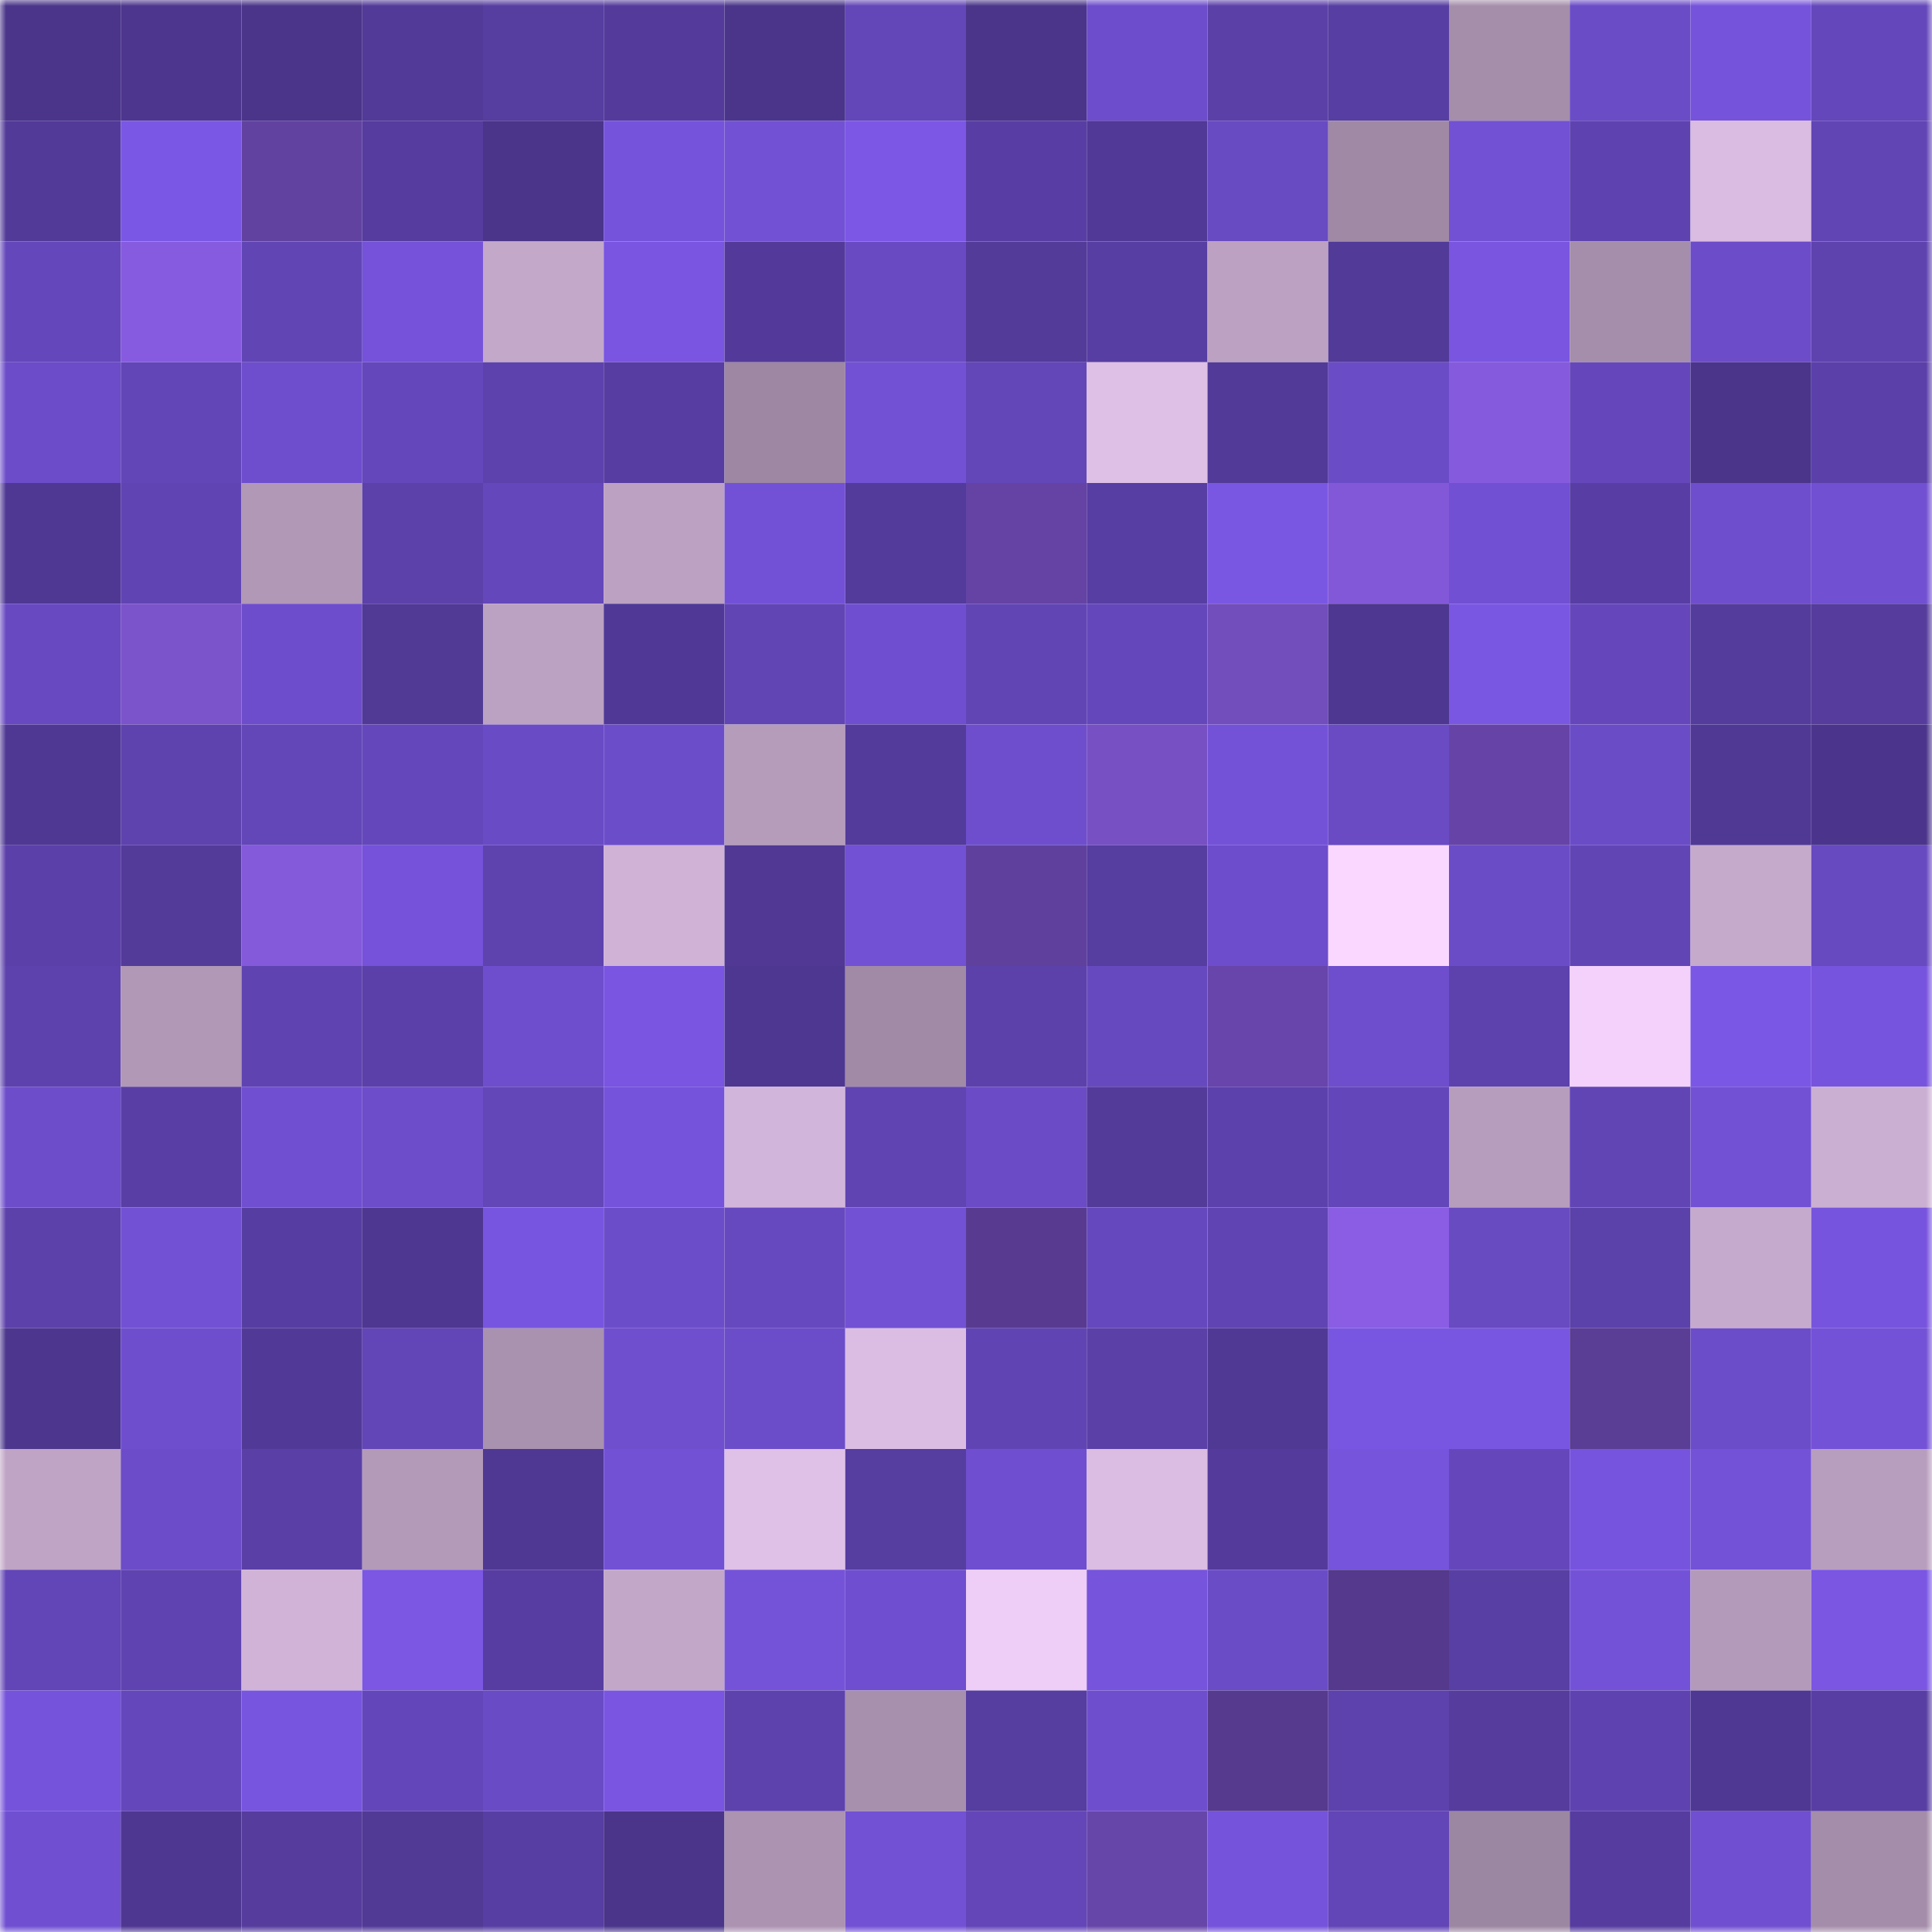 <svg viewBox="0 0 160 160" fill="none" role="img" xmlns="http://www.w3.org/2000/svg" width="240" height="240" name="farcaster%2Cklip"><mask id="555576399" mask-type="alpha" maskUnits="userSpaceOnUse" x="0" y="0" width="160" height="160"><rect width="160" height="160" fill="#FFFFFF"></rect></mask><g mask="url(#555576399)"><rect x="0" y="0" width="10" height="10" fill="#4a358a"></rect><rect x="10" y="0" width="10" height="10" fill="#4d368e"></rect><rect x="20" y="0" width="10" height="10" fill="#4a358a"></rect><rect x="30" y="0" width="10" height="10" fill="#523a99"></rect><rect x="40" y="0" width="10" height="10" fill="#563da0"></rect><rect x="50" y="0" width="10" height="10" fill="#543b9b"></rect><rect x="60" y="0" width="10" height="10" fill="#4a358a"></rect><rect x="70" y="0" width="10" height="10" fill="#6346b7"></rect><rect x="80" y="0" width="10" height="10" fill="#4a358a"></rect><rect x="90" y="0" width="10" height="10" fill="#6d4dcb"></rect><rect x="100" y="0" width="10" height="10" fill="#5b40a8"></rect><rect x="110" y="0" width="10" height="10" fill="#573ea2"></rect><rect x="120" y="0" width="10" height="10" fill="#a58eaa"></rect><rect x="130" y="0" width="10" height="10" fill="#6b4cc7"></rect><rect x="140" y="0" width="10" height="10" fill="#7653db"></rect><rect x="150" y="0" width="10" height="10" fill="#6447ba"></rect><rect x="0" y="10" width="10" height="10" fill="#523a99"></rect><rect x="10" y="10" width="10" height="10" fill="#7b57e5"></rect><rect x="20" y="10" width="10" height="10" fill="#6242a1"></rect><rect x="30" y="10" width="10" height="10" fill="#563c9f"></rect><rect x="40" y="10" width="10" height="10" fill="#4a358a"></rect><rect x="50" y="10" width="10" height="10" fill="#7653db"></rect><rect x="60" y="10" width="10" height="10" fill="#7251d4"></rect><rect x="70" y="10" width="10" height="10" fill="#7c57e6"></rect><rect x="80" y="10" width="10" height="10" fill="#583ea4"></rect><rect x="90" y="10" width="10" height="10" fill="#513997"></rect><rect x="100" y="10" width="10" height="10" fill="#684ac2"></rect><rect x="110" y="10" width="10" height="10" fill="#9f89a5"></rect><rect x="120" y="10" width="10" height="10" fill="#7251d5"></rect><rect x="130" y="10" width="10" height="10" fill="#5e43b0"></rect><rect x="140" y="10" width="10" height="10" fill="#dabbe1"></rect><rect x="150" y="10" width="10" height="10" fill="#6145b5"></rect><rect x="0" y="20" width="10" height="10" fill="#6447ba"></rect><rect x="10" y="20" width="10" height="10" fill="#875bdf"></rect><rect x="20" y="20" width="10" height="10" fill="#6145b5"></rect><rect x="30" y="20" width="10" height="10" fill="#7552d9"></rect><rect x="40" y="20" width="10" height="10" fill="#c3a8ca"></rect><rect x="50" y="20" width="10" height="10" fill="#7955e1"></rect><rect x="60" y="20" width="10" height="10" fill="#533a9a"></rect><rect x="70" y="20" width="10" height="10" fill="#694ac3"></rect><rect x="80" y="20" width="10" height="10" fill="#533b9a"></rect><rect x="90" y="20" width="10" height="10" fill="#573ea3"></rect><rect x="100" y="20" width="10" height="10" fill="#bca1c2"></rect><rect x="110" y="20" width="10" height="10" fill="#523a99"></rect><rect x="120" y="20" width="10" height="10" fill="#7955e0"></rect><rect x="130" y="20" width="10" height="10" fill="#a58eab"></rect><rect x="140" y="20" width="10" height="10" fill="#6c4cc8"></rect><rect x="150" y="20" width="10" height="10" fill="#5e43af"></rect><rect x="0" y="30" width="10" height="10" fill="#6c4cc9"></rect><rect x="10" y="30" width="10" height="10" fill="#6246b7"></rect><rect x="20" y="30" width="10" height="10" fill="#6e4ecd"></rect><rect x="30" y="30" width="10" height="10" fill="#6547bc"></rect><rect x="40" y="30" width="10" height="10" fill="#5d42ad"></rect><rect x="50" y="30" width="10" height="10" fill="#573da1"></rect><rect x="60" y="30" width="10" height="10" fill="#9d87a2"></rect><rect x="70" y="30" width="10" height="10" fill="#7251d4"></rect><rect x="80" y="30" width="10" height="10" fill="#6346b8"></rect><rect x="90" y="30" width="10" height="10" fill="#debfe5"></rect><rect x="100" y="30" width="10" height="10" fill="#523a98"></rect><rect x="110" y="30" width="10" height="10" fill="#6b4cc7"></rect><rect x="120" y="30" width="10" height="10" fill="#865adc"></rect><rect x="130" y="30" width="10" height="10" fill="#6547bb"></rect><rect x="140" y="30" width="10" height="10" fill="#4a358a"></rect><rect x="150" y="30" width="10" height="10" fill="#5b40a9"></rect><rect x="0" y="40" width="10" height="10" fill="#4f3893"></rect><rect x="10" y="40" width="10" height="10" fill="#6144b4"></rect><rect x="20" y="40" width="10" height="10" fill="#b098b6"></rect><rect x="30" y="40" width="10" height="10" fill="#5c41aa"></rect><rect x="40" y="40" width="10" height="10" fill="#6447ba"></rect><rect x="50" y="40" width="10" height="10" fill="#bca1c2"></rect><rect x="60" y="40" width="10" height="10" fill="#7351d6"></rect><rect x="70" y="40" width="10" height="10" fill="#533b9b"></rect><rect x="80" y="40" width="10" height="10" fill="#6443a4"></rect><rect x="90" y="40" width="10" height="10" fill="#573ea3"></rect><rect x="100" y="40" width="10" height="10" fill="#7a57e3"></rect><rect x="110" y="40" width="10" height="10" fill="#8358d8"></rect><rect x="120" y="40" width="10" height="10" fill="#7150d3"></rect><rect x="130" y="40" width="10" height="10" fill="#583ea4"></rect><rect x="140" y="40" width="10" height="10" fill="#6f4ecd"></rect><rect x="150" y="40" width="10" height="10" fill="#7150d1"></rect><rect x="0" y="50" width="10" height="10" fill="#6849c1"></rect><rect x="10" y="50" width="10" height="10" fill="#7b53ca"></rect><rect x="20" y="50" width="10" height="10" fill="#6e4dcc"></rect><rect x="30" y="50" width="10" height="10" fill="#513996"></rect><rect x="40" y="50" width="10" height="10" fill="#bca2c2"></rect><rect x="50" y="50" width="10" height="10" fill="#503996"></rect><rect x="60" y="50" width="10" height="10" fill="#6145b5"></rect><rect x="70" y="50" width="10" height="10" fill="#6f4fcf"></rect><rect x="80" y="50" width="10" height="10" fill="#6245b5"></rect><rect x="90" y="50" width="10" height="10" fill="#6447ba"></rect><rect x="100" y="50" width="10" height="10" fill="#724dbc"></rect><rect x="110" y="50" width="10" height="10" fill="#4e3790"></rect><rect x="120" y="50" width="10" height="10" fill="#7a57e3"></rect><rect x="130" y="50" width="10" height="10" fill="#6547bb"></rect><rect x="140" y="50" width="10" height="10" fill="#543c9c"></rect><rect x="150" y="50" width="10" height="10" fill="#553c9d"></rect><rect x="0" y="60" width="10" height="10" fill="#4f3893"></rect><rect x="10" y="60" width="10" height="10" fill="#5e42ae"></rect><rect x="20" y="60" width="10" height="10" fill="#6346b7"></rect><rect x="30" y="60" width="10" height="10" fill="#6547bc"></rect><rect x="40" y="60" width="10" height="10" fill="#6a4bc6"></rect><rect x="50" y="60" width="10" height="10" fill="#6c4dc9"></rect><rect x="60" y="60" width="10" height="10" fill="#b59cbb"></rect><rect x="70" y="60" width="10" height="10" fill="#533b9b"></rect><rect x="80" y="60" width="10" height="10" fill="#6f4ece"></rect><rect x="90" y="60" width="10" height="10" fill="#7750c4"></rect><rect x="100" y="60" width="10" height="10" fill="#7452d8"></rect><rect x="110" y="60" width="10" height="10" fill="#6a4bc4"></rect><rect x="120" y="60" width="10" height="10" fill="#6644a7"></rect><rect x="130" y="60" width="10" height="10" fill="#6b4cc7"></rect><rect x="140" y="60" width="10" height="10" fill="#503995"></rect><rect x="150" y="60" width="10" height="10" fill="#4b358c"></rect><rect x="0" y="70" width="10" height="10" fill="#5b40a9"></rect><rect x="10" y="70" width="10" height="10" fill="#533b9a"></rect><rect x="20" y="70" width="10" height="10" fill="#8459da"></rect><rect x="30" y="70" width="10" height="10" fill="#7552d9"></rect><rect x="40" y="70" width="10" height="10" fill="#5e42ae"></rect><rect x="50" y="70" width="10" height="10" fill="#cfb2d6"></rect><rect x="60" y="70" width="10" height="10" fill="#503894"></rect><rect x="70" y="70" width="10" height="10" fill="#7251d4"></rect><rect x="80" y="70" width="10" height="10" fill="#60409d"></rect><rect x="90" y="70" width="10" height="10" fill="#563da0"></rect><rect x="100" y="70" width="10" height="10" fill="#6d4dcb"></rect><rect x="110" y="70" width="10" height="10" fill="#fad7ff"></rect><rect x="120" y="70" width="10" height="10" fill="#6b4cc7"></rect><rect x="130" y="70" width="10" height="10" fill="#6245b5"></rect><rect x="140" y="70" width="10" height="10" fill="#c5aacc"></rect><rect x="150" y="70" width="10" height="10" fill="#6749c0"></rect><rect x="0" y="80" width="10" height="10" fill="#5d42ad"></rect><rect x="10" y="80" width="10" height="10" fill="#b098b6"></rect><rect x="20" y="80" width="10" height="10" fill="#5f43b1"></rect><rect x="30" y="80" width="10" height="10" fill="#5a40a8"></rect><rect x="40" y="80" width="10" height="10" fill="#6f4ecd"></rect><rect x="50" y="80" width="10" height="10" fill="#7955e1"></rect><rect x="60" y="80" width="10" height="10" fill="#4e3791"></rect><rect x="70" y="80" width="10" height="10" fill="#a18aa6"></rect><rect x="80" y="80" width="10" height="10" fill="#5c41ab"></rect><rect x="90" y="80" width="10" height="10" fill="#6749bf"></rect><rect x="100" y="80" width="10" height="10" fill="#6745aa"></rect><rect x="110" y="80" width="10" height="10" fill="#6e4ecd"></rect><rect x="120" y="80" width="10" height="10" fill="#5d42ae"></rect><rect x="130" y="80" width="10" height="10" fill="#f3d1fb"></rect><rect x="140" y="80" width="10" height="10" fill="#7b57e5"></rect><rect x="150" y="80" width="10" height="10" fill="#7754dd"></rect><rect x="0" y="90" width="10" height="10" fill="#6d4dca"></rect><rect x="10" y="90" width="10" height="10" fill="#593fa5"></rect><rect x="20" y="90" width="10" height="10" fill="#704fd0"></rect><rect x="30" y="90" width="10" height="10" fill="#6d4dca"></rect><rect x="40" y="90" width="10" height="10" fill="#6346b7"></rect><rect x="50" y="90" width="10" height="10" fill="#7653db"></rect><rect x="60" y="90" width="10" height="10" fill="#d2b5da"></rect><rect x="70" y="90" width="10" height="10" fill="#6044b2"></rect><rect x="80" y="90" width="10" height="10" fill="#6b4bc6"></rect><rect x="90" y="90" width="10" height="10" fill="#533b9a"></rect><rect x="100" y="90" width="10" height="10" fill="#5c41ac"></rect><rect x="110" y="90" width="10" height="10" fill="#6346b9"></rect><rect x="120" y="90" width="10" height="10" fill="#b79dbd"></rect><rect x="130" y="90" width="10" height="10" fill="#6245b5"></rect><rect x="140" y="90" width="10" height="10" fill="#7251d4"></rect><rect x="150" y="90" width="10" height="10" fill="#cbafd2"></rect><rect x="0" y="100" width="10" height="10" fill="#5c41aa"></rect><rect x="10" y="100" width="10" height="10" fill="#7251d4"></rect><rect x="20" y="100" width="10" height="10" fill="#563da1"></rect><rect x="30" y="100" width="10" height="10" fill="#4e3790"></rect><rect x="40" y="100" width="10" height="10" fill="#7855e0"></rect><rect x="50" y="100" width="10" height="10" fill="#6c4dc9"></rect><rect x="60" y="100" width="10" height="10" fill="#6749bf"></rect><rect x="70" y="100" width="10" height="10" fill="#7251d4"></rect><rect x="80" y="100" width="10" height="10" fill="#583b91"></rect><rect x="90" y="100" width="10" height="10" fill="#6548bd"></rect><rect x="100" y="100" width="10" height="10" fill="#6144b3"></rect><rect x="110" y="100" width="10" height="10" fill="#8a5de4"></rect><rect x="120" y="100" width="10" height="10" fill="#684ac1"></rect><rect x="130" y="100" width="10" height="10" fill="#5b41aa"></rect><rect x="140" y="100" width="10" height="10" fill="#c6aacd"></rect><rect x="150" y="100" width="10" height="10" fill="#7754dd"></rect><rect x="0" y="110" width="10" height="10" fill="#4c368e"></rect><rect x="10" y="110" width="10" height="10" fill="#6f4ece"></rect><rect x="20" y="110" width="10" height="10" fill="#513a97"></rect><rect x="30" y="110" width="10" height="10" fill="#6245b6"></rect><rect x="40" y="110" width="10" height="10" fill="#a992af"></rect><rect x="50" y="110" width="10" height="10" fill="#704fcf"></rect><rect x="60" y="110" width="10" height="10" fill="#6c4dc9"></rect><rect x="70" y="110" width="10" height="10" fill="#dbbde3"></rect><rect x="80" y="110" width="10" height="10" fill="#6144b4"></rect><rect x="90" y="110" width="10" height="10" fill="#5b40a8"></rect><rect x="100" y="110" width="10" height="10" fill="#503995"></rect><rect x="110" y="110" width="10" height="10" fill="#7956e1"></rect><rect x="120" y="110" width="10" height="10" fill="#7956e1"></rect><rect x="130" y="110" width="10" height="10" fill="#5a3d94"></rect><rect x="140" y="110" width="10" height="10" fill="#6c4dc9"></rect><rect x="150" y="110" width="10" height="10" fill="#7452d7"></rect><rect x="0" y="120" width="10" height="10" fill="#bfa4c5"></rect><rect x="10" y="120" width="10" height="10" fill="#6c4cc8"></rect><rect x="20" y="120" width="10" height="10" fill="#5a3fa7"></rect><rect x="30" y="120" width="10" height="10" fill="#b39ab9"></rect><rect x="40" y="120" width="10" height="10" fill="#4f3893"></rect><rect x="50" y="120" width="10" height="10" fill="#7351d5"></rect><rect x="60" y="120" width="10" height="10" fill="#dfc0e7"></rect><rect x="70" y="120" width="10" height="10" fill="#563da0"></rect><rect x="80" y="120" width="10" height="10" fill="#6f4fcf"></rect><rect x="90" y="120" width="10" height="10" fill="#dbbce2"></rect><rect x="100" y="120" width="10" height="10" fill="#543b9b"></rect><rect x="110" y="120" width="10" height="10" fill="#7654dc"></rect><rect x="120" y="120" width="10" height="10" fill="#6547bb"></rect><rect x="130" y="120" width="10" height="10" fill="#7754de"></rect><rect x="140" y="120" width="10" height="10" fill="#7452d7"></rect><rect x="150" y="120" width="10" height="10" fill="#b89ebe"></rect><rect x="0" y="130" width="10" height="10" fill="#6245b6"></rect><rect x="10" y="130" width="10" height="10" fill="#5f43b1"></rect><rect x="20" y="130" width="10" height="10" fill="#d0b3d7"></rect><rect x="30" y="130" width="10" height="10" fill="#7b57e4"></rect><rect x="40" y="130" width="10" height="10" fill="#573da1"></rect><rect x="50" y="130" width="10" height="10" fill="#c2a7c9"></rect><rect x="60" y="130" width="10" height="10" fill="#7553d9"></rect><rect x="70" y="130" width="10" height="10" fill="#6f4fcf"></rect><rect x="80" y="130" width="10" height="10" fill="#eecdf6"></rect><rect x="90" y="130" width="10" height="10" fill="#7754dc"></rect><rect x="100" y="130" width="10" height="10" fill="#6b4cc7"></rect><rect x="110" y="130" width="10" height="10" fill="#55398c"></rect><rect x="120" y="130" width="10" height="10" fill="#583fa4"></rect><rect x="130" y="130" width="10" height="10" fill="#7452d8"></rect><rect x="140" y="130" width="10" height="10" fill="#b49aba"></rect><rect x="150" y="130" width="10" height="10" fill="#7a56e3"></rect><rect x="0" y="140" width="10" height="10" fill="#7653db"></rect><rect x="10" y="140" width="10" height="10" fill="#6447ba"></rect><rect x="20" y="140" width="10" height="10" fill="#7855df"></rect><rect x="30" y="140" width="10" height="10" fill="#6346b9"></rect><rect x="40" y="140" width="10" height="10" fill="#6a4bc6"></rect><rect x="50" y="140" width="10" height="10" fill="#7955e1"></rect><rect x="60" y="140" width="10" height="10" fill="#5d42ae"></rect><rect x="70" y="140" width="10" height="10" fill="#a790ad"></rect><rect x="80" y="140" width="10" height="10" fill="#563da0"></rect><rect x="90" y="140" width="10" height="10" fill="#6f4ece"></rect><rect x="100" y="140" width="10" height="10" fill="#563a8d"></rect><rect x="110" y="140" width="10" height="10" fill="#5d42ad"></rect><rect x="120" y="140" width="10" height="10" fill="#553c9d"></rect><rect x="130" y="140" width="10" height="10" fill="#5e43b0"></rect><rect x="140" y="140" width="10" height="10" fill="#4f3893"></rect><rect x="150" y="140" width="10" height="10" fill="#583ea3"></rect><rect x="0" y="150" width="10" height="10" fill="#7050d1"></rect><rect x="10" y="150" width="10" height="10" fill="#4e3791"></rect><rect x="20" y="150" width="10" height="10" fill="#553c9d"></rect><rect x="30" y="150" width="10" height="10" fill="#513996"></rect><rect x="40" y="150" width="10" height="10" fill="#573ea2"></rect><rect x="50" y="150" width="10" height="10" fill="#4a358a"></rect><rect x="60" y="150" width="10" height="10" fill="#ab93b1"></rect><rect x="70" y="150" width="10" height="10" fill="#7251d4"></rect><rect x="80" y="150" width="10" height="10" fill="#6446b9"></rect><rect x="90" y="150" width="10" height="10" fill="#6746aa"></rect><rect x="100" y="150" width="10" height="10" fill="#7553da"></rect><rect x="110" y="150" width="10" height="10" fill="#6245b6"></rect><rect x="120" y="150" width="10" height="10" fill="#9c87a2"></rect><rect x="130" y="150" width="10" height="10" fill="#553c9e"></rect><rect x="140" y="150" width="10" height="10" fill="#704fd0"></rect><rect x="150" y="150" width="10" height="10" fill="#a48daa"></rect></g></svg>